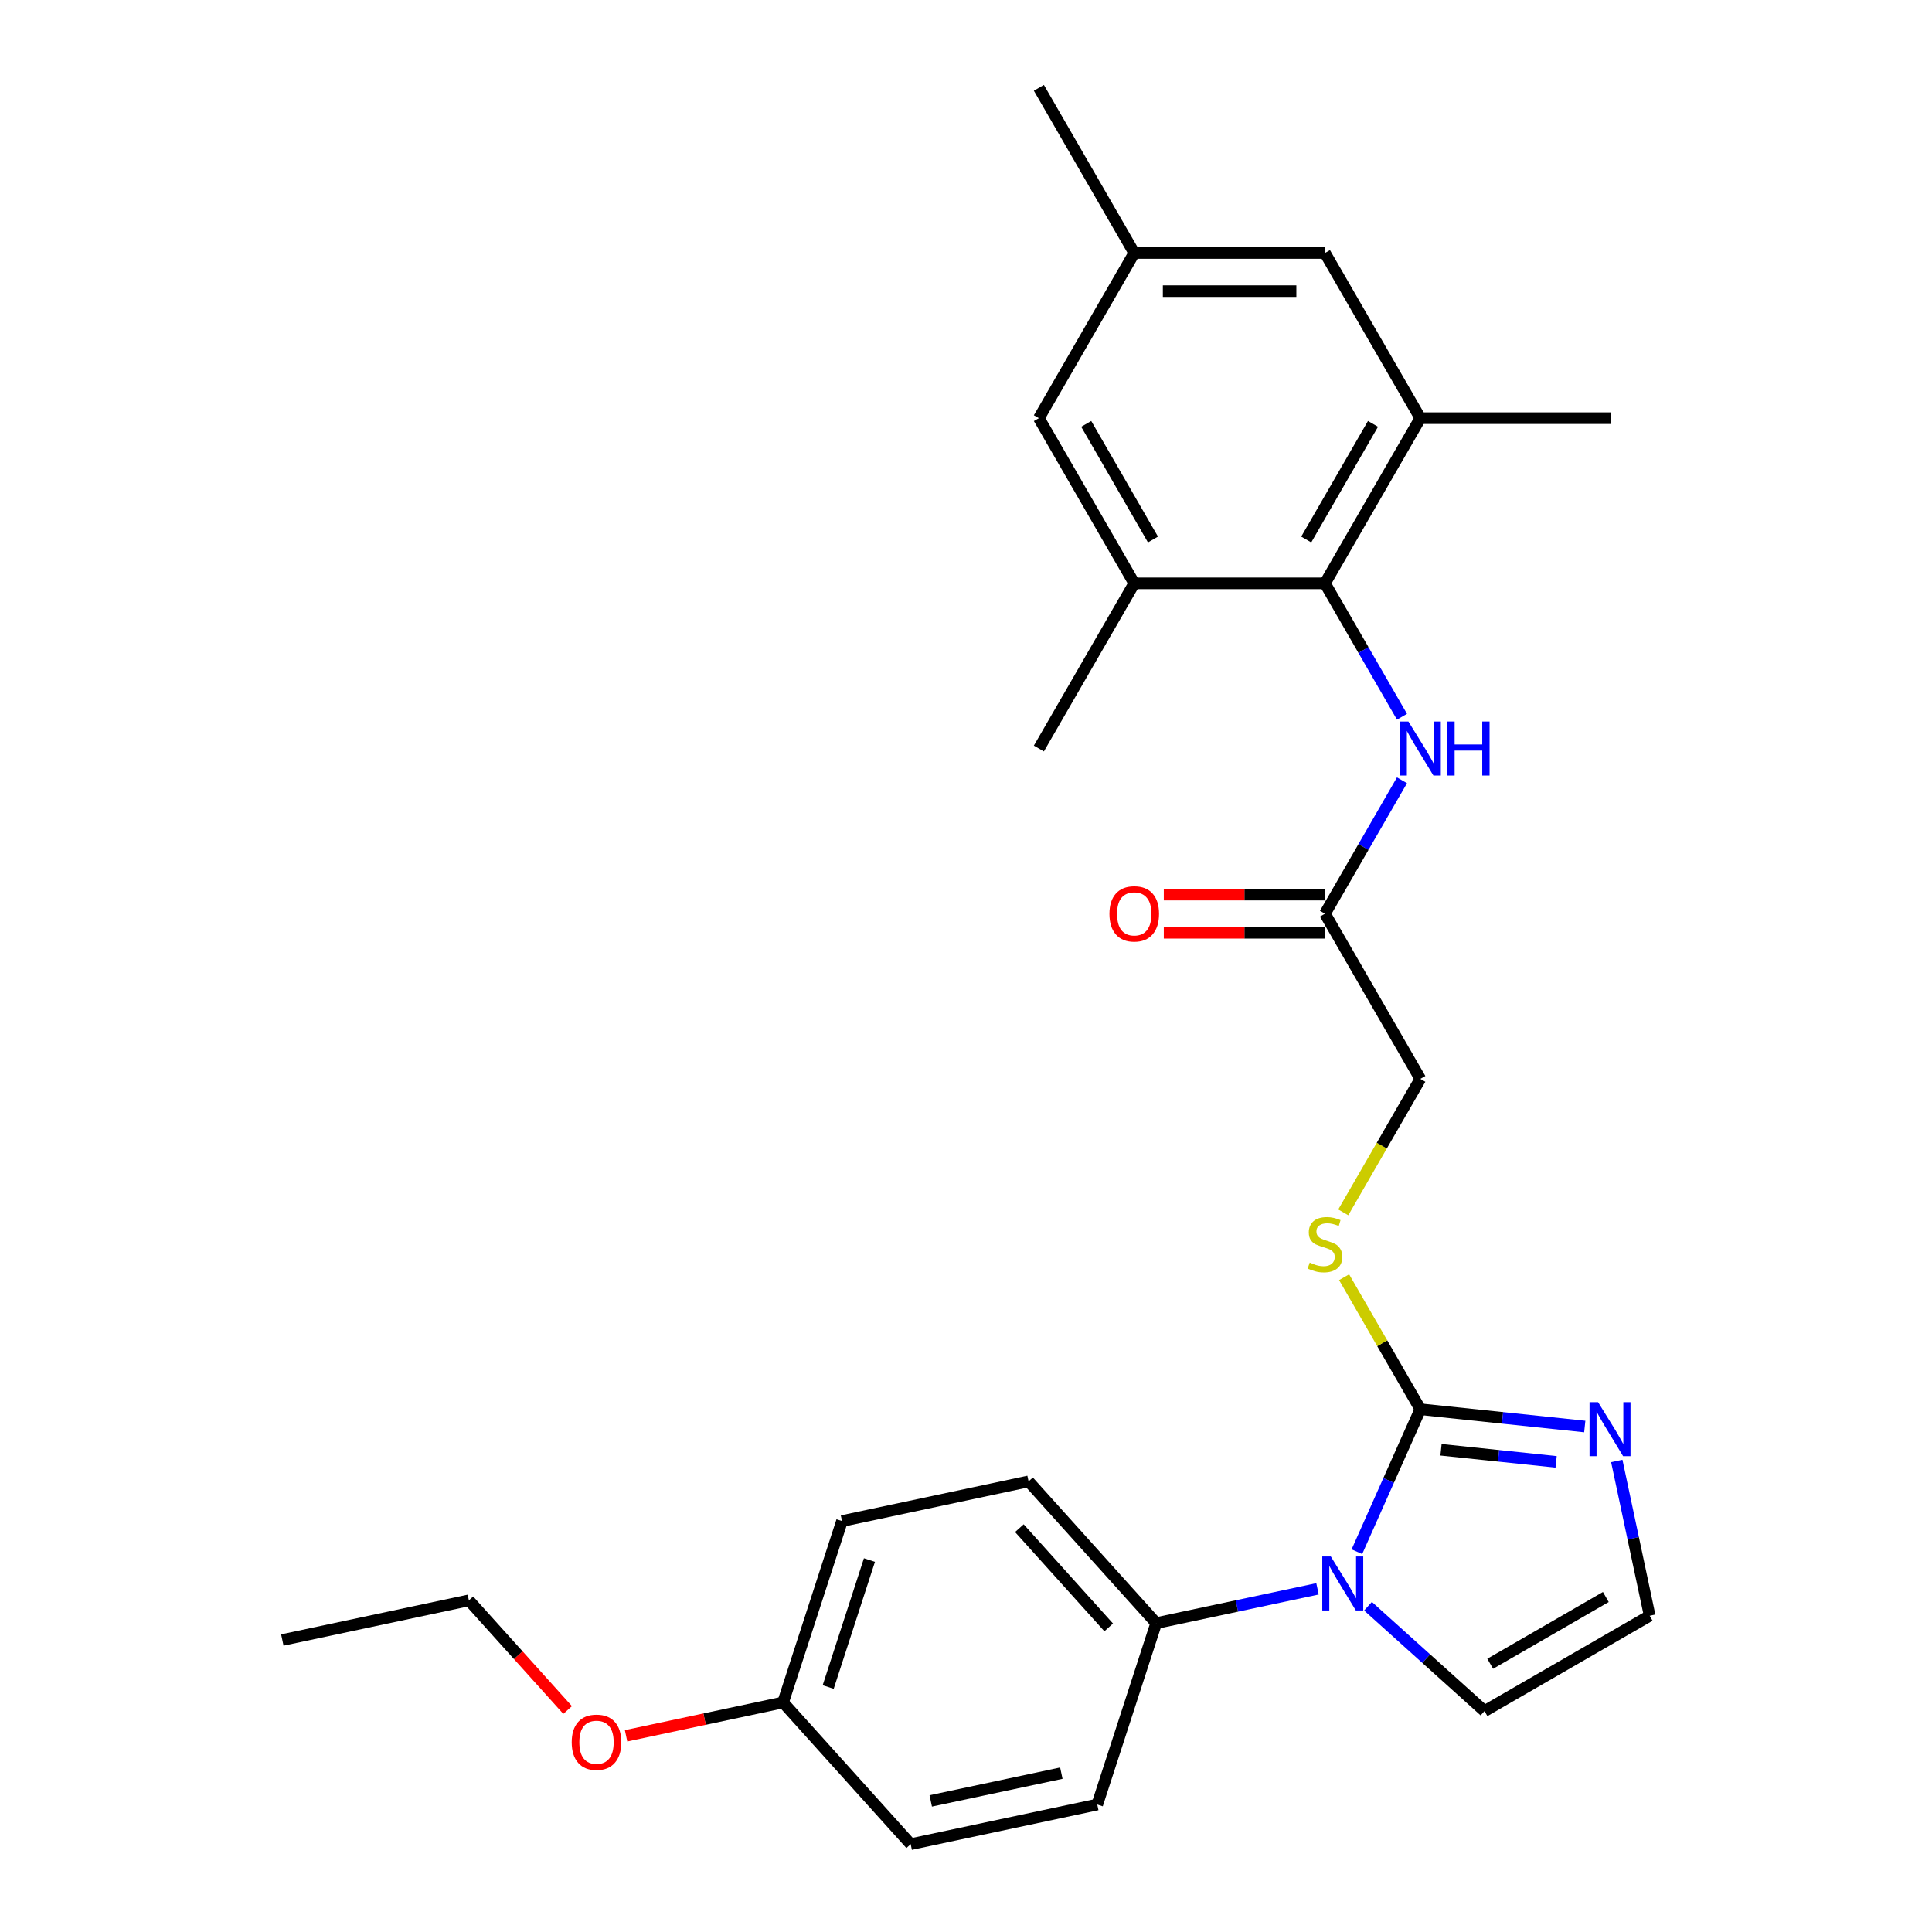 <?xml version='1.0' encoding='iso-8859-1'?>
<svg version='1.1' baseProfile='full'
              xmlns='http://www.w3.org/2000/svg'
                      xmlns:rdkit='http://www.rdkit.org/xml'
                      xmlns:xlink='http://www.w3.org/1999/xlink'
                  xml:space='preserve'
width='1000px' height='1000px' viewBox='0 0 1000 1000'>
<!-- END OF HEADER -->
<rect style='opacity:1.0;fill:#FFFFFF;stroke:none' width='1000' height='1000' x='0' y='0'> </rect>
<path class='bond-0' d='M 735.163,729.418 L 718.748,766.288' style='fill:none;fill-rule:evenodd;stroke:#000000;stroke-width:6px;stroke-linecap:butt;stroke-linejoin:miter;stroke-opacity:1' />
<path class='bond-0' d='M 718.748,766.288 L 702.332,803.158' style='fill:none;fill-rule:evenodd;stroke:#0000FF;stroke-width:6px;stroke-linecap:butt;stroke-linejoin:miter;stroke-opacity:1' />
<path class='bond-2' d='M 735.163,729.418 L 777.718,733.891' style='fill:none;fill-rule:evenodd;stroke:#000000;stroke-width:6px;stroke-linecap:butt;stroke-linejoin:miter;stroke-opacity:1' />
<path class='bond-2' d='M 777.718,733.891 L 820.274,738.364' style='fill:none;fill-rule:evenodd;stroke:#0000FF;stroke-width:6px;stroke-linecap:butt;stroke-linejoin:miter;stroke-opacity:1' />
<path class='bond-2' d='M 745.866,750.396 L 775.655,753.527' style='fill:none;fill-rule:evenodd;stroke:#000000;stroke-width:6px;stroke-linecap:butt;stroke-linejoin:miter;stroke-opacity:1' />
<path class='bond-2' d='M 775.655,753.527 L 805.443,756.658' style='fill:none;fill-rule:evenodd;stroke:#0000FF;stroke-width:6px;stroke-linecap:butt;stroke-linejoin:miter;stroke-opacity:1' />
<path class='bond-6' d='M 735.163,729.418 L 715.436,695.249' style='fill:none;fill-rule:evenodd;stroke:#000000;stroke-width:6px;stroke-linecap:butt;stroke-linejoin:miter;stroke-opacity:1' />
<path class='bond-6' d='M 715.436,695.249 L 695.709,661.08' style='fill:none;fill-rule:evenodd;stroke:#CCCC00;stroke-width:6px;stroke-linecap:butt;stroke-linejoin:miter;stroke-opacity:1' />
<path class='bond-8' d='M 681.939,822.383 L 640.192,831.257' style='fill:none;fill-rule:evenodd;stroke:#0000FF;stroke-width:6px;stroke-linecap:butt;stroke-linejoin:miter;stroke-opacity:1' />
<path class='bond-8' d='M 640.192,831.257 L 598.445,840.13' style='fill:none;fill-rule:evenodd;stroke:#000000;stroke-width:6px;stroke-linecap:butt;stroke-linejoin:miter;stroke-opacity:1' />
<path class='bond-10' d='M 708.08,831.374 L 738.227,858.518' style='fill:none;fill-rule:evenodd;stroke:#0000FF;stroke-width:6px;stroke-linecap:butt;stroke-linejoin:miter;stroke-opacity:1' />
<path class='bond-10' d='M 738.227,858.518 L 768.374,885.663' style='fill:none;fill-rule:evenodd;stroke:#000000;stroke-width:6px;stroke-linecap:butt;stroke-linejoin:miter;stroke-opacity:1' />
<path class='bond-1' d='M 685.803,301.941 L 705.735,336.465' style='fill:none;fill-rule:evenodd;stroke:#000000;stroke-width:6px;stroke-linecap:butt;stroke-linejoin:miter;stroke-opacity:1' />
<path class='bond-1' d='M 705.735,336.465 L 725.668,370.989' style='fill:none;fill-rule:evenodd;stroke:#0000FF;stroke-width:6px;stroke-linecap:butt;stroke-linejoin:miter;stroke-opacity:1' />
<path class='bond-4' d='M 685.803,301.941 L 735.163,216.445' style='fill:none;fill-rule:evenodd;stroke:#000000;stroke-width:6px;stroke-linecap:butt;stroke-linejoin:miter;stroke-opacity:1' />
<path class='bond-4' d='M 676.108,279.244 L 710.66,219.398' style='fill:none;fill-rule:evenodd;stroke:#000000;stroke-width:6px;stroke-linecap:butt;stroke-linejoin:miter;stroke-opacity:1' />
<path class='bond-5' d='M 685.803,301.941 L 587.081,301.941' style='fill:none;fill-rule:evenodd;stroke:#000000;stroke-width:6px;stroke-linecap:butt;stroke-linejoin:miter;stroke-opacity:1' />
<path class='bond-9' d='M 836.84,756.184 L 845.355,796.243' style='fill:none;fill-rule:evenodd;stroke:#0000FF;stroke-width:6px;stroke-linecap:butt;stroke-linejoin:miter;stroke-opacity:1' />
<path class='bond-9' d='M 845.355,796.243 L 853.87,836.302' style='fill:none;fill-rule:evenodd;stroke:#000000;stroke-width:6px;stroke-linecap:butt;stroke-linejoin:miter;stroke-opacity:1' />
<path class='bond-3' d='M 725.668,403.883 L 705.735,438.408' style='fill:none;fill-rule:evenodd;stroke:#0000FF;stroke-width:6px;stroke-linecap:butt;stroke-linejoin:miter;stroke-opacity:1' />
<path class='bond-3' d='M 705.735,438.408 L 685.803,472.932' style='fill:none;fill-rule:evenodd;stroke:#000000;stroke-width:6px;stroke-linecap:butt;stroke-linejoin:miter;stroke-opacity:1' />
<path class='bond-12' d='M 735.163,216.445 L 685.803,130.95' style='fill:none;fill-rule:evenodd;stroke:#000000;stroke-width:6px;stroke-linecap:butt;stroke-linejoin:miter;stroke-opacity:1' />
<path class='bond-23' d='M 735.163,216.445 L 833.885,216.445' style='fill:none;fill-rule:evenodd;stroke:#000000;stroke-width:6px;stroke-linecap:butt;stroke-linejoin:miter;stroke-opacity:1' />
<path class='bond-11' d='M 587.081,301.941 L 537.72,216.445' style='fill:none;fill-rule:evenodd;stroke:#000000;stroke-width:6px;stroke-linecap:butt;stroke-linejoin:miter;stroke-opacity:1' />
<path class='bond-11' d='M 596.776,279.244 L 562.223,219.398' style='fill:none;fill-rule:evenodd;stroke:#000000;stroke-width:6px;stroke-linecap:butt;stroke-linejoin:miter;stroke-opacity:1' />
<path class='bond-22' d='M 587.081,301.941 L 537.72,387.436' style='fill:none;fill-rule:evenodd;stroke:#000000;stroke-width:6px;stroke-linecap:butt;stroke-linejoin:miter;stroke-opacity:1' />
<path class='bond-15' d='M 695.275,627.515 L 715.219,592.971' style='fill:none;fill-rule:evenodd;stroke:#CCCC00;stroke-width:6px;stroke-linecap:butt;stroke-linejoin:miter;stroke-opacity:1' />
<path class='bond-15' d='M 715.219,592.971 L 735.163,558.427' style='fill:none;fill-rule:evenodd;stroke:#000000;stroke-width:6px;stroke-linecap:butt;stroke-linejoin:miter;stroke-opacity:1' />
<path class='bond-7' d='M 685.803,472.932 L 735.163,558.427' style='fill:none;fill-rule:evenodd;stroke:#000000;stroke-width:6px;stroke-linecap:butt;stroke-linejoin:miter;stroke-opacity:1' />
<path class='bond-14' d='M 685.803,463.06 L 644.093,463.06' style='fill:none;fill-rule:evenodd;stroke:#000000;stroke-width:6px;stroke-linecap:butt;stroke-linejoin:miter;stroke-opacity:1' />
<path class='bond-14' d='M 644.093,463.06 L 602.383,463.06' style='fill:none;fill-rule:evenodd;stroke:#FF0000;stroke-width:6px;stroke-linecap:butt;stroke-linejoin:miter;stroke-opacity:1' />
<path class='bond-14' d='M 685.803,482.804 L 644.093,482.804' style='fill:none;fill-rule:evenodd;stroke:#000000;stroke-width:6px;stroke-linecap:butt;stroke-linejoin:miter;stroke-opacity:1' />
<path class='bond-14' d='M 644.093,482.804 L 602.383,482.804' style='fill:none;fill-rule:evenodd;stroke:#FF0000;stroke-width:6px;stroke-linecap:butt;stroke-linejoin:miter;stroke-opacity:1' />
<path class='bond-16' d='M 598.445,840.13 L 532.388,766.766' style='fill:none;fill-rule:evenodd;stroke:#000000;stroke-width:6px;stroke-linecap:butt;stroke-linejoin:miter;stroke-opacity:1' />
<path class='bond-16' d='M 573.864,842.337 L 527.623,790.982' style='fill:none;fill-rule:evenodd;stroke:#000000;stroke-width:6px;stroke-linecap:butt;stroke-linejoin:miter;stroke-opacity:1' />
<path class='bond-17' d='M 598.445,840.13 L 567.939,934.02' style='fill:none;fill-rule:evenodd;stroke:#000000;stroke-width:6px;stroke-linecap:butt;stroke-linejoin:miter;stroke-opacity:1' />
<path class='bond-27' d='M 853.87,836.302 L 768.374,885.663' style='fill:none;fill-rule:evenodd;stroke:#000000;stroke-width:6px;stroke-linecap:butt;stroke-linejoin:miter;stroke-opacity:1' />
<path class='bond-27' d='M 831.173,826.607 L 771.326,861.159' style='fill:none;fill-rule:evenodd;stroke:#000000;stroke-width:6px;stroke-linecap:butt;stroke-linejoin:miter;stroke-opacity:1' />
<path class='bond-13' d='M 537.72,216.445 L 587.081,130.95' style='fill:none;fill-rule:evenodd;stroke:#000000;stroke-width:6px;stroke-linecap:butt;stroke-linejoin:miter;stroke-opacity:1' />
<path class='bond-29' d='M 685.803,130.95 L 587.081,130.95' style='fill:none;fill-rule:evenodd;stroke:#000000;stroke-width:6px;stroke-linecap:butt;stroke-linejoin:miter;stroke-opacity:1' />
<path class='bond-29' d='M 670.994,150.694 L 601.889,150.694' style='fill:none;fill-rule:evenodd;stroke:#000000;stroke-width:6px;stroke-linecap:butt;stroke-linejoin:miter;stroke-opacity:1' />
<path class='bond-24' d='M 587.081,130.95 L 537.72,45.455' style='fill:none;fill-rule:evenodd;stroke:#000000;stroke-width:6px;stroke-linecap:butt;stroke-linejoin:miter;stroke-opacity:1' />
<path class='bond-20' d='M 532.388,766.766 L 435.823,787.291' style='fill:none;fill-rule:evenodd;stroke:#000000;stroke-width:6px;stroke-linecap:butt;stroke-linejoin:miter;stroke-opacity:1' />
<path class='bond-19' d='M 567.939,934.02 L 471.374,954.545' style='fill:none;fill-rule:evenodd;stroke:#000000;stroke-width:6px;stroke-linecap:butt;stroke-linejoin:miter;stroke-opacity:1' />
<path class='bond-19' d='M 549.349,917.786 L 481.754,932.154' style='fill:none;fill-rule:evenodd;stroke:#000000;stroke-width:6px;stroke-linecap:butt;stroke-linejoin:miter;stroke-opacity:1' />
<path class='bond-18' d='M 405.317,881.181 L 471.374,954.545' style='fill:none;fill-rule:evenodd;stroke:#000000;stroke-width:6px;stroke-linecap:butt;stroke-linejoin:miter;stroke-opacity:1' />
<path class='bond-21' d='M 405.317,881.181 L 364.685,889.817' style='fill:none;fill-rule:evenodd;stroke:#000000;stroke-width:6px;stroke-linecap:butt;stroke-linejoin:miter;stroke-opacity:1' />
<path class='bond-21' d='M 364.685,889.817 L 324.054,898.454' style='fill:none;fill-rule:evenodd;stroke:#FF0000;stroke-width:6px;stroke-linecap:butt;stroke-linejoin:miter;stroke-opacity:1' />
<path class='bond-28' d='M 405.317,881.181 L 435.823,787.291' style='fill:none;fill-rule:evenodd;stroke:#000000;stroke-width:6px;stroke-linecap:butt;stroke-linejoin:miter;stroke-opacity:1' />
<path class='bond-28' d='M 428.671,873.199 L 450.025,807.476' style='fill:none;fill-rule:evenodd;stroke:#000000;stroke-width:6px;stroke-linecap:butt;stroke-linejoin:miter;stroke-opacity:1' />
<path class='bond-25' d='M 293.801,885.101 L 268.248,856.722' style='fill:none;fill-rule:evenodd;stroke:#FF0000;stroke-width:6px;stroke-linecap:butt;stroke-linejoin:miter;stroke-opacity:1' />
<path class='bond-25' d='M 268.248,856.722 L 242.695,828.342' style='fill:none;fill-rule:evenodd;stroke:#000000;stroke-width:6px;stroke-linecap:butt;stroke-linejoin:miter;stroke-opacity:1' />
<path class='bond-26' d='M 242.695,828.342 L 146.13,848.867' style='fill:none;fill-rule:evenodd;stroke:#000000;stroke-width:6px;stroke-linecap:butt;stroke-linejoin:miter;stroke-opacity:1' />
<path  class='atom-1' d='M 688.83 805.626
L 697.991 820.434
Q 698.899 821.895, 700.36 824.541
Q 701.822 827.187, 701.9 827.345
L 701.9 805.626
L 705.612 805.626
L 705.612 833.584
L 701.782 833.584
L 691.949 817.393
Q 690.804 815.498, 689.58 813.326
Q 688.395 811.154, 688.04 810.483
L 688.04 833.584
L 684.407 833.584
L 684.407 805.626
L 688.83 805.626
' fill='#0000FF'/>
<path  class='atom-3' d='M 827.164 725.758
L 836.326 740.567
Q 837.234 742.028, 838.695 744.673
Q 840.156 747.319, 840.235 747.477
L 840.235 725.758
L 843.947 725.758
L 843.947 753.716
L 840.117 753.716
L 830.284 737.526
Q 829.139 735.631, 827.915 733.459
Q 826.73 731.287, 826.375 730.615
L 826.375 753.716
L 822.742 753.716
L 822.742 725.758
L 827.164 725.758
' fill='#0000FF'/>
<path  class='atom-4' d='M 728.983 373.457
L 738.145 388.266
Q 739.053 389.727, 740.514 392.372
Q 741.975 395.018, 742.054 395.176
L 742.054 373.457
L 745.766 373.457
L 745.766 401.415
L 741.936 401.415
L 732.103 385.225
Q 730.958 383.33, 729.734 381.158
Q 728.549 378.986, 728.194 378.314
L 728.194 401.415
L 724.561 401.415
L 724.561 373.457
L 728.983 373.457
' fill='#0000FF'/>
<path  class='atom-4' d='M 749.123 373.457
L 752.914 373.457
L 752.914 385.343
L 767.208 385.343
L 767.208 373.457
L 770.999 373.457
L 770.999 401.415
L 767.208 401.415
L 767.208 388.503
L 752.914 388.503
L 752.914 401.415
L 749.123 401.415
L 749.123 373.457
' fill='#0000FF'/>
<path  class='atom-7' d='M 677.905 653.518
Q 678.221 653.637, 679.524 654.19
Q 680.827 654.743, 682.249 655.098
Q 683.71 655.414, 685.131 655.414
Q 687.777 655.414, 689.317 654.15
Q 690.857 652.847, 690.857 650.596
Q 690.857 649.056, 690.067 648.108
Q 689.317 647.161, 688.132 646.647
Q 686.948 646.134, 684.973 645.542
Q 682.486 644.791, 680.985 644.081
Q 679.524 643.37, 678.458 641.869
Q 677.431 640.369, 677.431 637.841
Q 677.431 634.327, 679.8 632.155
Q 682.209 629.983, 686.948 629.983
Q 690.186 629.983, 693.858 631.523
L 692.95 634.564
Q 689.594 633.182, 687.066 633.182
Q 684.342 633.182, 682.841 634.327
Q 681.34 635.433, 681.38 637.368
Q 681.38 638.868, 682.13 639.776
Q 682.92 640.685, 684.026 641.198
Q 685.171 641.711, 687.066 642.304
Q 689.594 643.093, 691.094 643.883
Q 692.595 644.673, 693.661 646.292
Q 694.767 647.872, 694.767 650.596
Q 694.767 654.466, 692.16 656.559
Q 689.594 658.612, 685.289 658.612
Q 682.801 658.612, 680.906 658.06
Q 679.05 657.546, 676.839 656.638
L 677.905 653.518
' fill='#CCCC00'/>
<path  class='atom-15' d='M 574.247 473.011
Q 574.247 466.298, 577.564 462.546
Q 580.881 458.795, 587.081 458.795
Q 593.281 458.795, 596.598 462.546
Q 599.915 466.298, 599.915 473.011
Q 599.915 479.803, 596.558 483.673
Q 593.202 487.503, 587.081 487.503
Q 580.921 487.503, 577.564 483.673
Q 574.247 479.842, 574.247 473.011
M 587.081 484.344
Q 591.346 484.344, 593.636 481.501
Q 595.966 478.618, 595.966 473.011
Q 595.966 467.522, 593.636 464.758
Q 591.346 461.954, 587.081 461.954
Q 582.816 461.954, 580.486 464.718
Q 578.196 467.482, 578.196 473.011
Q 578.196 478.658, 580.486 481.501
Q 582.816 484.344, 587.081 484.344
' fill='#FF0000'/>
<path  class='atom-22' d='M 295.919 901.785
Q 295.919 895.072, 299.236 891.321
Q 302.553 887.569, 308.752 887.569
Q 314.952 887.569, 318.269 891.321
Q 321.586 895.072, 321.586 901.785
Q 321.586 908.577, 318.23 912.447
Q 314.873 916.278, 308.752 916.278
Q 302.592 916.278, 299.236 912.447
Q 295.919 908.617, 295.919 901.785
M 308.752 913.119
Q 313.017 913.119, 315.307 910.275
Q 317.637 907.393, 317.637 901.785
Q 317.637 896.296, 315.307 893.532
Q 313.017 890.729, 308.752 890.729
Q 304.488 890.729, 302.158 893.493
Q 299.867 896.257, 299.867 901.785
Q 299.867 907.432, 302.158 910.275
Q 304.488 913.119, 308.752 913.119
' fill='#FF0000'/>
</svg>
